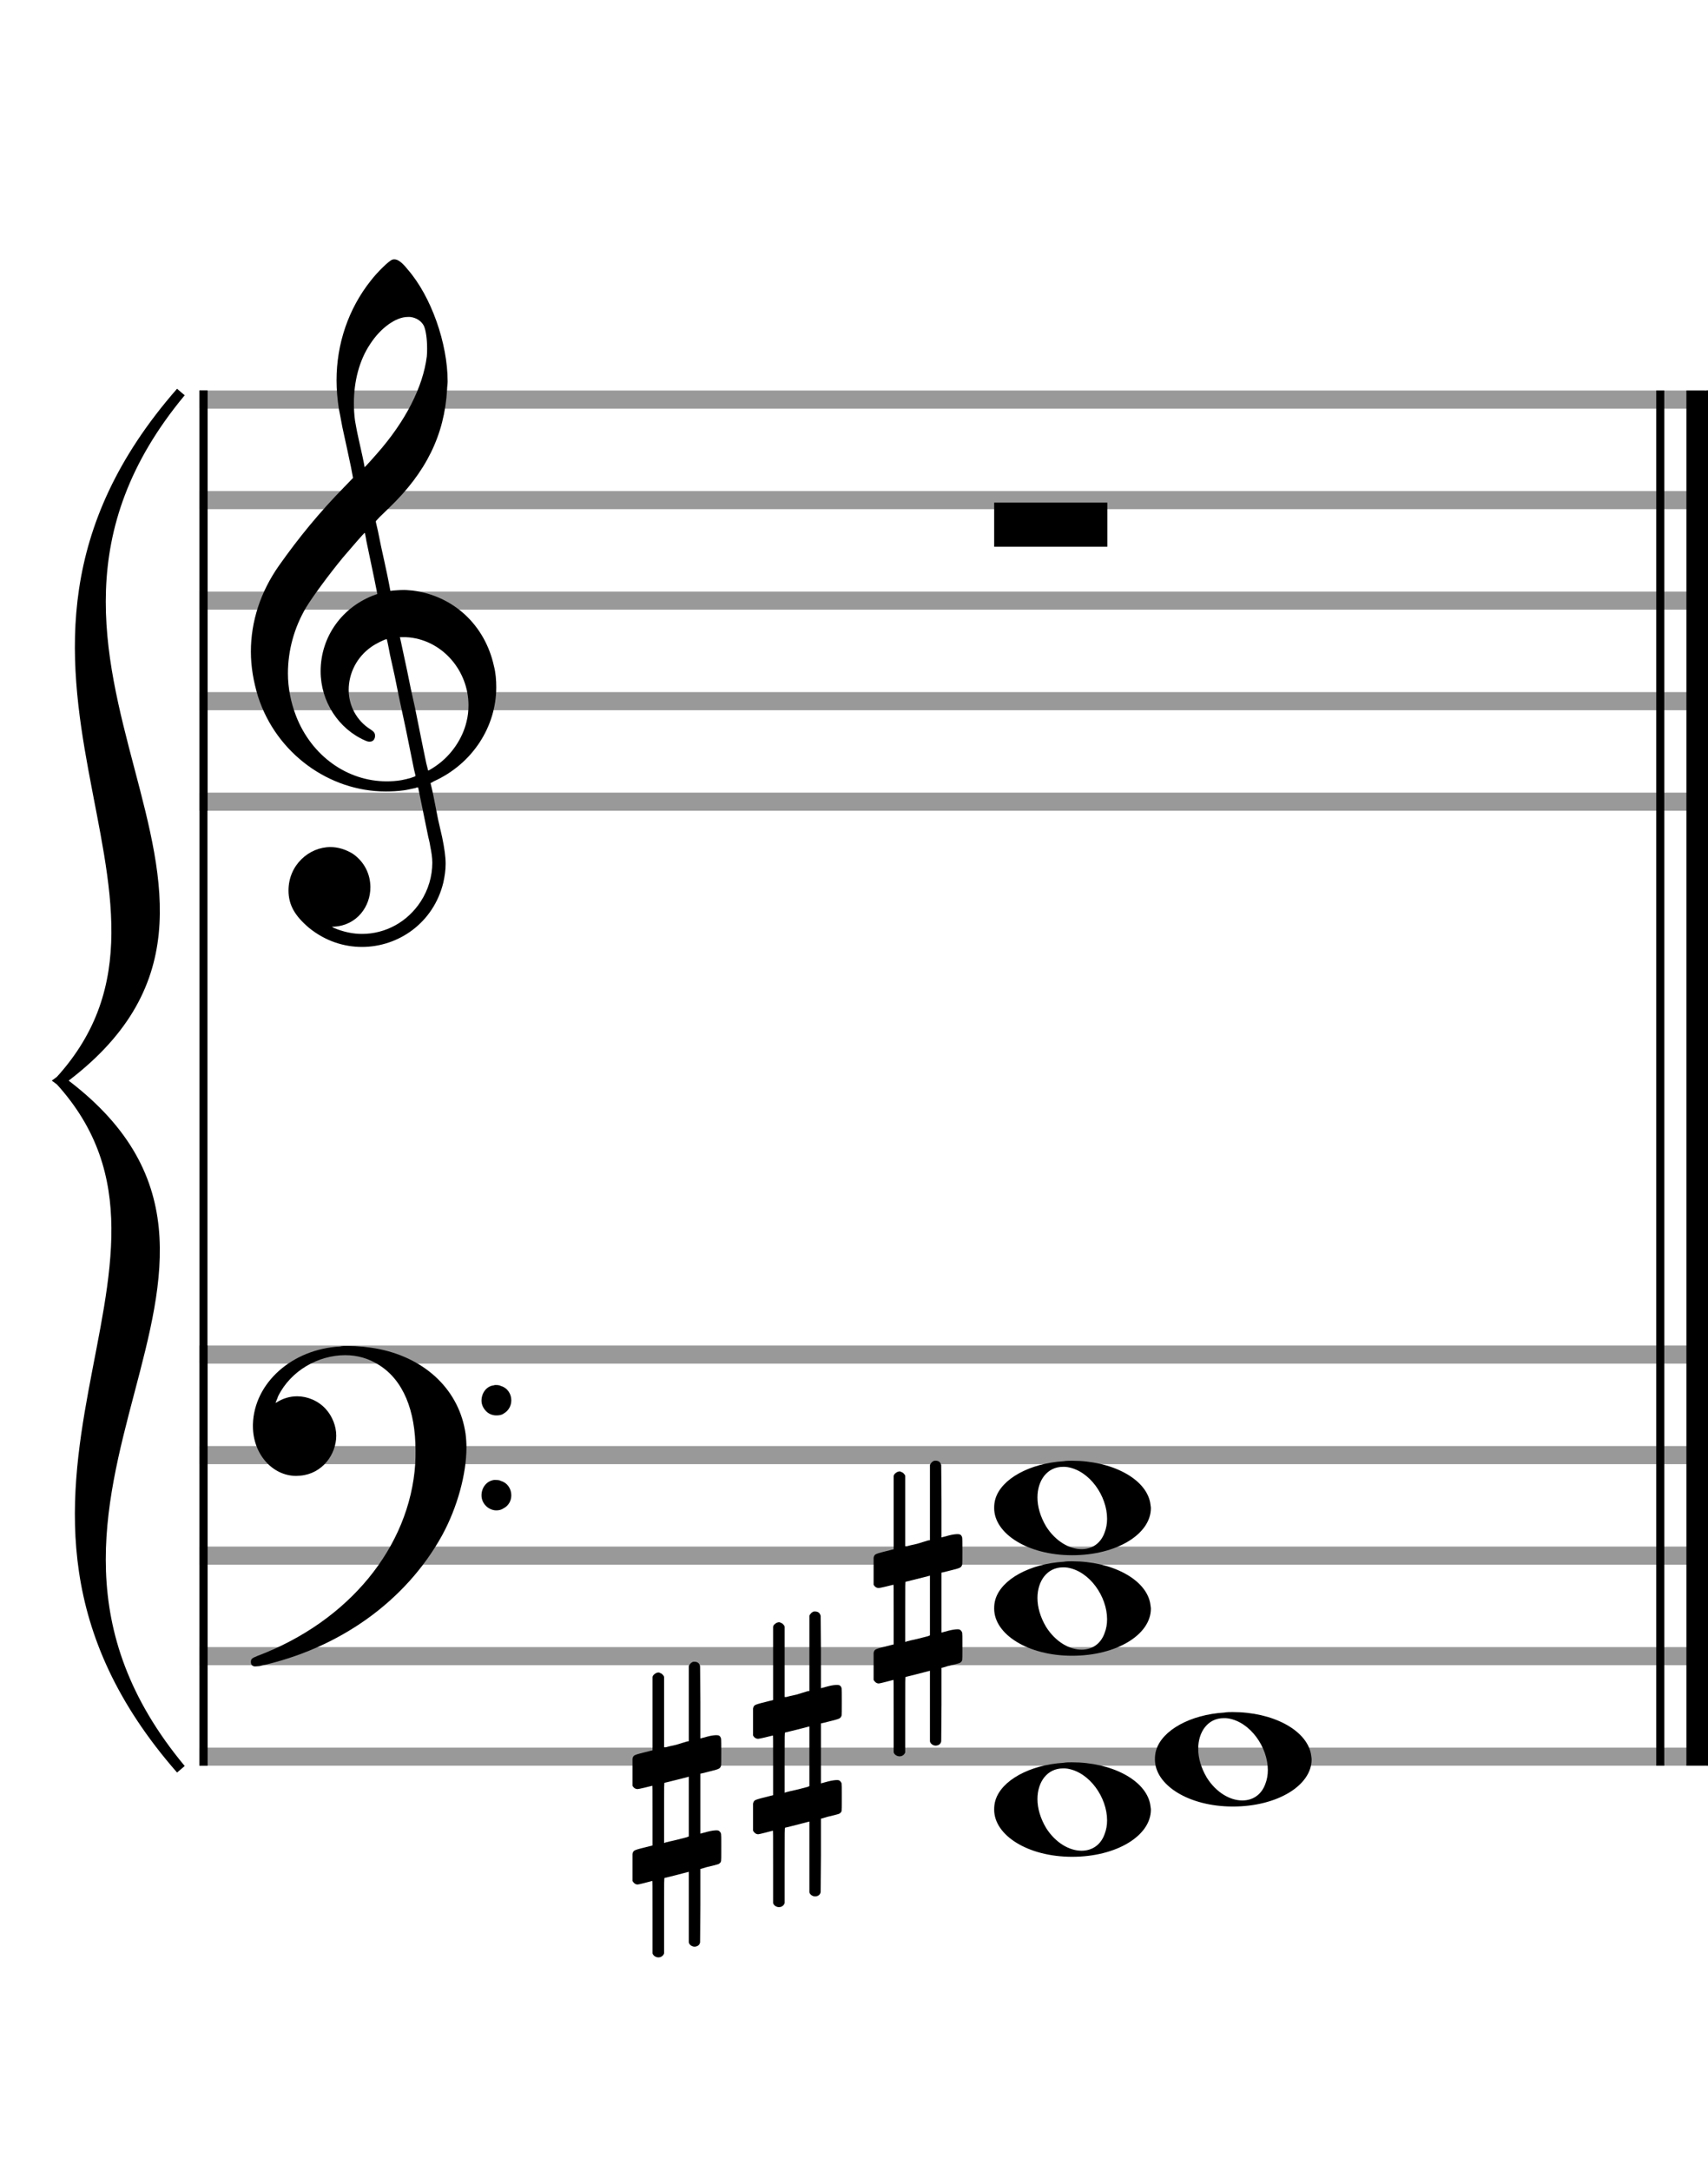 <?xml version="1.0" encoding="utf-8"?>
<!DOCTYPE svg PUBLIC "-//W3C//DTD SVG 1.1//EN" "http://www.w3.org/Graphics/SVG/1.1/DTD/svg11.dtd">
<svg version="1.1" id="Layer_1" xmlns="http://www.w3.org/2000/svg"
     xmlns:xlink="http://www.w3.org/1999/xlink" x="0px" y="0px"
     width="170px" height="216px" viewBox="0 0 170 216"
     enable-background="new 0 0 170 216" xml:space="preserve"><rect stroke-width="0.3" fill="#999999" stroke="#999999" font-family="Arial" font-size="10pt" font-weight="normal" font-style="normal" x="20" y="39" width="149.5" height="1.5" ></rect>
<rect stroke-width="0.3" fill="#999999" stroke="#999999" font-family="Arial" font-size="10pt" font-weight="normal" font-style="normal" x="20" y="49" width="149.5" height="1.5" ></rect>
<rect stroke-width="0.3" fill="#999999" stroke="#999999" font-family="Arial" font-size="10pt" font-weight="normal" font-style="normal" x="20" y="59" width="149.5" height="1.5" ></rect>
<rect stroke-width="0.3" fill="#999999" stroke="#999999" font-family="Arial" font-size="10pt" font-weight="normal" font-style="normal" x="20" y="69" width="149.5" height="1.5" ></rect>
<rect stroke-width="0.3" fill="#999999" stroke="#999999" font-family="Arial" font-size="10pt" font-weight="normal" font-style="normal" x="20" y="79" width="149.5" height="1.5" ></rect>
<rect stroke-width="0.3" fill="black" stroke="black" font-family="Arial" font-size="10pt" font-weight="normal" font-style="normal" x="20" y="39" width="0.5" height="41.5" ></rect>
<rect stroke-width="0.3" fill="black" stroke="black" font-family="Arial" font-size="10pt" font-weight="normal" font-style="normal" x="170" y="39" width="0.5" height="41.5" ></rect>
<path stroke-width="0.3" fill="black" stroke="none" font-family="Arial" font-size="10pt" font-weight="normal" font-style="normal" x="170" y="39" width="0.5" height="41.5" d="M25 69M39.054 25.829C39.112 25.8,39.17 25.8,39.256 25.8C39.602 25.8,40.005 26.088,40.581 26.808C42.914 29.486,44.555 34.152,44.555 37.954C44.555 38.242,44.498 38.472,44.498 38.76C44.238 43.282,42.395 46.997,38.738 50.51L37.758 51.461L37.413 51.835L37.413 51.95L37.614 52.814L37.931 54.37L38.248 55.81C38.68 57.768,38.853 58.776,38.853 58.776C38.853 58.776,38.853 58.776,38.853 58.776C38.853 58.776,38.968 58.776,39.112 58.747C39.256 58.747,39.717 58.69,40.206 58.69C40.552 58.69,40.898 58.747,41.07 58.747C45.131 59.266,48.27 62.174,49.163 66.264C49.336 66.926,49.394 67.646,49.394 68.366C49.394 72.254,47.061 75.97,43.173 77.726C42.942 77.87,42.856 77.899,42.856 77.899L42.856 77.928C42.856 77.928,43.029 78.59,43.173 79.339L43.605 81.528L44.008 83.285C44.238 84.408,44.354 85.214,44.354 85.934C44.354 86.568,44.267 87.144,44.123 87.806C43.144 91.81,39.659 94.2,36.03 94.2C34.245 94.2,32.402 93.624,30.789 92.328C29.349 91.118,28.715 90.024,28.715 88.584C28.715 86.05,30.76 84.264,32.891 84.264C33.64 84.264,34.389 84.494,35.109 84.926C36.318 85.762,36.866 87.029,36.866 88.267C36.866 90.168,35.541 92.04,33.266 92.184L33.035 92.184L33.208 92.299C34.158 92.702,35.109 92.904,36.03 92.904C38.363 92.904,40.552 91.723,41.877 89.678C42.626 88.526,43.029 87.173,43.029 85.819C43.029 85.301,42.942 84.782,42.827 84.206C42.827 84.149,42.741 83.688,42.626 83.256C41.992 80.146,41.618 78.331,41.618 78.331C41.618 78.331,41.618 78.331,41.618 78.331C41.56 78.331,41.445 78.331,41.358 78.389C41.07 78.446,40.466 78.59,40.206 78.619C39.573 78.706,38.968 78.734,38.392 78.734C32.747 78.734,27.506 74.933,25.691 69.317C25.23 67.819,24.971 66.322,24.971 64.824C24.971 61.829,25.922 58.891,27.765 56.27C29.781 53.419,31.797 50.971,34.274 48.437L35.138 47.544L34.936 46.478L34.562 44.722L34.072 42.475C33.928 41.64,33.755 40.834,33.726 40.661C33.582 39.71,33.496 38.789,33.496 37.838C33.496 34.21,34.677 30.725,36.894 27.931C37.557 27.067,38.738 25.915,39.054 25.829M40.811 31.531C40.754 31.531,40.667 31.531,40.581 31.531C39.4 31.531,37.874 32.626,36.837 34.238C35.771 35.822,35.224 37.925,35.224 40.085C35.224 40.661,35.253 41.266,35.339 41.87C35.426 42.302,35.454 42.59,35.685 43.627L36.088 45.442C36.203 45.989,36.29 46.421,36.29 46.478L36.29 46.478C36.318 46.478,37.211 45.499,37.499 45.154C40.379 41.899,42.107 38.472,42.482 35.448C42.51 35.16,42.51 34.93,42.51 34.642C42.51 33.749,42.395 32.885,42.194 32.424C41.963 31.963,41.445 31.589,40.811 31.531M36.462 53.794C36.405 53.39,36.318 53.074,36.318 53.016C36.318 53.016,36.318 53.016,36.29 53.016C36.232 53.016,34.994 54.456,34.13 55.464C32.661 57.25,31.106 59.381,30.472 60.418C29.262 62.462,28.658 64.738,28.658 66.984C28.658 68.453,28.946 69.864,29.464 71.218C31.019 75.221,34.59 77.726,38.478 77.726C38.939 77.726,39.458 77.698,39.947 77.611C40.581 77.496,41.358 77.266,41.358 77.179L41.358 77.179C41.358 77.179,41.301 76.891,41.214 76.574L40.379 72.456L39.717 69.374L39.285 67.243L38.824 65.17C38.594 63.931,38.507 63.614,38.507 63.614C38.507 63.614,38.507 63.586,38.478 63.586C38.306 63.586,37.384 64.046,36.981 64.334C35.483 65.371,34.706 67.013,34.706 68.626C34.706 70.152,35.454 71.678,36.894 72.571C37.211 72.773,37.326 72.946,37.326 73.147C37.326 73.176,37.326 73.262,37.326 73.291C37.269 73.637,37.067 73.781,36.779 73.781C36.664 73.781,36.52 73.752,36.347 73.666C33.698 72.514,31.912 69.778,31.912 66.782L31.912 66.782C31.912 63.326,34.072 60.331,37.384 59.15L37.557 59.093L37.269 57.653L36.462 53.794M40.782 63.413C40.552 63.384,40.322 63.384,40.149 63.384C40.091 63.384,40.005 63.384,39.947 63.384L39.803 63.384L39.918 63.902L40.523 66.725L40.898 68.568L41.301 70.382L42.107 74.386L42.424 75.912C42.539 76.315,42.597 76.661,42.626 76.661C42.626 76.661,42.626 76.661,42.626 76.661C42.654 76.661,43.144 76.373,43.461 76.142C44.93 75.106,46.024 73.493,46.427 71.822C46.571 71.275,46.629 70.699,46.629 70.152C46.629 66.811,44.152 63.787,40.782 63.413" ></path>
<rect stroke-width="0.3" fill="#999999" stroke="#999999" font-family="Arial" font-size="10pt" font-weight="normal" font-style="normal" x="20" y="134" width="149.5" height="1.5" ></rect>
<rect stroke-width="0.3" fill="#999999" stroke="#999999" font-family="Arial" font-size="10pt" font-weight="normal" font-style="normal" x="20" y="144" width="149.5" height="1.5" ></rect>
<rect stroke-width="0.3" fill="#999999" stroke="#999999" font-family="Arial" font-size="10pt" font-weight="normal" font-style="normal" x="20" y="154" width="149.5" height="1.5" ></rect>
<rect stroke-width="0.3" fill="#999999" stroke="#999999" font-family="Arial" font-size="10pt" font-weight="normal" font-style="normal" x="20" y="164" width="149.5" height="1.5" ></rect>
<rect stroke-width="0.3" fill="#999999" stroke="#999999" font-family="Arial" font-size="10pt" font-weight="normal" font-style="normal" x="20" y="174" width="149.5" height="1.5" ></rect>
<rect stroke-width="0.3" fill="black" stroke="black" font-family="Arial" font-size="10pt" font-weight="normal" font-style="normal" x="20" y="134" width="0.5" height="41.5" ></rect>
<rect stroke-width="0.3" fill="black" stroke="black" font-family="Arial" font-size="10pt" font-weight="normal" font-style="normal" x="170" y="134" width="0.5" height="41.5" ></rect>
<path stroke-width="0.3" fill="black" stroke="none" font-family="Arial" font-size="10pt" font-weight="normal" font-style="normal" x="170" y="134" width="0.5" height="41.5" d="M25 144M33.842 133.949C34.072 133.891,34.302 133.891,34.562 133.891C35.57 133.891,36.75 134.006,37.758 134.208C42.482 135.187,45.736 138.384,46.341 142.646C46.398 143.107,46.427 143.539,46.427 144C46.427 146.592,45.534 149.933,44.008 152.726C40.379 159.293,33.755 164.016,25.806 165.744C25.662 165.744,25.547 165.773,25.403 165.773C25.115 165.773,24.971 165.6,24.971 165.341C24.971 165.053,25.029 164.966,25.605 164.736C34.706 161.309,40.782 153.907,41.33 145.613C41.358 145.181,41.358 144.691,41.358 144.317C41.358 140.285,40.12 137.29,37.73 135.792C36.693 135.13,35.57 134.813,34.36 134.813C31.682 134.813,28.946 136.339,27.678 138.902C27.621 139.104,27.419 139.536,27.419 139.565C27.419 139.565,27.419 139.565,27.419 139.565C27.419 139.565,27.448 139.536,27.534 139.507C28.168 139.104,28.859 138.902,29.579 138.902C30.587 138.902,31.653 139.334,32.402 140.141C33.093 140.89,33.467 141.898,33.467 142.819C33.467 144.691,32.085 146.592,29.925 146.794C29.781 146.794,29.637 146.822,29.493 146.822C27.102 146.822,25.173 144.634,25.173 141.869C25.173 141.811,25.173 141.725,25.173 141.696C25.288 137.578,29.061 134.208,33.842 133.949M49.163 137.808C49.221 137.779,49.25 137.779,49.336 137.779C49.538 137.779,49.768 137.808,49.826 137.866C50.546 138.067,50.891 138.701,50.891 139.306C50.891 139.824,50.632 140.342,50.114 140.63C49.912 140.774,49.653 140.803,49.394 140.803C48.99 140.803,48.558 140.63,48.27 140.256C48.04 139.968,47.925 139.651,47.925 139.334C47.925 138.614,48.386 137.894,49.163 137.808M49.163 147.226C49.221 147.226,49.25 147.226,49.336 147.226C49.538 147.226,49.768 147.254,49.826 147.312C50.546 147.514,50.891 148.147,50.891 148.752C50.891 149.27,50.632 149.789,50.114 150.048C49.912 150.192,49.653 150.25,49.394 150.25C48.99 150.25,48.558 150.048,48.27 149.702C48.04 149.414,47.925 149.098,47.925 148.752C47.925 148.032,48.386 147.341,49.163 147.226" ></path>
<path stroke-width="0.3" fill="black" stroke="none" font-family="Arial" font-size="10pt" font-weight="normal" font-style="normal" x="170" y="134" width="0.5" height="41.5" d="M18 39C-4.8 66.4,31.2 89.005,6 107.5C31.2 125.995,-4.8 148.6,18 176C-6 148.6,22.8 125.995,6 107.5C22.8 89.005,-6 66.4,18 39" ></path>
<path stroke-width="1" fill="none" stroke="black" font-family="Arial" font-size="10pt" font-weight="normal" font-style="normal" x="170" y="134" width="0.5" height="41.5" d="M18 39C-4.8 66.4,31.2 89.005,6 107.5C31.2 125.995,-4.8 148.6,18 176C-6 148.6,22.8 125.995,6 107.5C22.8 89.005,-6 66.4,18 39" ></path>
<rect stroke-width="0.3" fill="black" stroke="black" font-family="Arial" font-size="10pt" font-weight="normal" font-style="normal" x="20" y="39" width="0.5" height="136.5" ></rect>
<rect stroke-width="0.3" fill="black" stroke="black" font-family="Arial" font-size="10pt" font-weight="normal" font-style="normal" x="165" y="39" width="0.5" height="136.5" ></rect>
<rect stroke-width="0.3" fill="black" stroke="black" font-family="Arial" font-size="10pt" font-weight="normal" font-style="normal" x="168" y="39" width="2.5" height="136.5" ></rect>
<g class="vf-stavenote" ><g class="vf-note" pointer-events="bounding-box" ><g class="vf-notehead" pointer-events="bounding-box" ><path stroke-width="0.3" fill="black" stroke="none" font-family="Arial" font-size="10pt" font-weight="normal" font-style="normal" x="168" y="39" width="2.5" height="136.5" d="M98.951 50M98.951 52.192L98.951 50L104.57 50L110.215 50L110.215 52.192L110.215 54.385L104.57 54.385L98.951 54.385L98.951 52.192" ></path>
</g>
</g>
<g class="vf-modifiers" ></g>
</g>
<g class="vf-stavenote" ><g class="vf-note" pointer-events="bounding-box" ><g class="vf-notehead" pointer-events="bounding-box" ><path stroke-width="0.3" fill="black" stroke="none" font-family="Arial" font-size="10pt" font-weight="normal" font-style="normal" x="168" y="39" width="2.5" height="136.5" d="M98.951 180M105.855 175.363C106.133 175.313,106.41 175.313,106.687 175.313C110.669 175.313,113.995 177.077,114.474 179.446C114.499 179.672,114.549 179.874,114.549 180.025C114.549 182.621,111.122 184.712,106.712 184.712C102.302 184.712,98.951 182.57,98.951 180.025C98.951 179.723,98.976 179.42,99.077 179.093C99.681 177.102,102.504 175.565,105.855 175.363M106.233 175.943C106.107 175.918,105.931 175.918,105.805 175.918C104.217 175.918,103.26 177.278,103.26 178.967C103.26 179.874,103.537 180.857,104.117 181.84C105.074 183.352,106.46 184.108,107.645 184.108C108.653 184.108,109.535 183.578,109.938 182.47C110.114 182.016,110.19 181.562,110.19 181.084C110.19 178.816,108.451 176.296,106.233 175.943" ></path>
</g>
<g class="vf-notehead" pointer-events="bounding-box" ><path stroke-width="0.3" fill="black" stroke="none" font-family="Arial" font-size="10pt" font-weight="normal" font-style="normal" x="168" y="39" width="2.5" height="136.5" d="M114.951 175M121.855 170.363C122.133 170.313,122.41 170.313,122.687 170.313C126.669 170.313,129.995 172.077,130.474 174.446C130.499 174.672,130.549 174.874,130.549 175.025C130.549 177.621,127.122 179.712,122.712 179.712C118.302 179.712,114.951 177.57,114.951 175.025C114.951 174.723,114.976 174.42,115.077 174.093C115.681 172.102,118.504 170.565,121.855 170.363M122.233 170.943C122.107 170.918,121.931 170.918,121.805 170.918C120.217 170.918,119.26 172.278,119.26 173.967C119.26 174.874,119.537 175.857,120.117 176.84C121.074 178.352,122.46 179.108,123.645 179.108C124.653 179.108,125.535 178.578,125.938 177.47C126.114 177.016,126.19 176.562,126.19 176.084C126.19 173.816,124.451 171.296,122.233 170.943" ></path>
</g>
<g class="vf-notehead" pointer-events="bounding-box" ><path stroke-width="0.3" fill="black" stroke="none" font-family="Arial" font-size="10pt" font-weight="normal" font-style="normal" x="168" y="39" width="2.5" height="136.5" d="M98.951 160M105.855 155.363C106.133 155.313,106.41 155.313,106.687 155.313C110.669 155.313,113.995 157.077,114.474 159.446C114.499 159.672,114.549 159.874,114.549 160.025C114.549 162.621,111.122 164.712,106.712 164.712C102.302 164.712,98.951 162.57,98.951 160.025C98.951 159.723,98.976 159.42,99.077 159.093C99.681 157.102,102.504 155.565,105.855 155.363M106.233 155.943C106.107 155.918,105.931 155.918,105.805 155.918C104.217 155.918,103.26 157.278,103.26 158.967C103.26 159.874,103.537 160.857,104.117 161.84C105.074 163.352,106.46 164.108,107.645 164.108C108.653 164.108,109.535 163.578,109.938 162.47C110.114 162.016,110.19 161.562,110.19 161.084C110.19 158.816,108.451 156.296,106.233 155.943" ></path>
</g>
<g class="vf-notehead" pointer-events="bounding-box" ><path stroke-width="0.3" fill="black" stroke="none" font-family="Arial" font-size="10pt" font-weight="normal" font-style="normal" x="168" y="39" width="2.5" height="136.5" d="M98.951 150M105.855 145.363C106.133 145.313,106.41 145.313,106.687 145.313C110.669 145.313,113.995 147.077,114.474 149.446C114.499 149.672,114.549 149.874,114.549 150.025C114.549 152.621,111.122 154.712,106.712 154.712C102.302 154.712,98.951 152.57,98.951 150.025C98.951 149.723,98.976 149.42,99.077 149.093C99.681 147.102,102.504 145.565,105.855 145.363M106.233 145.943C106.107 145.918,105.931 145.918,105.805 145.918C104.217 145.918,103.26 147.278,103.26 148.967C103.26 149.874,103.537 150.857,104.117 151.84C105.074 153.352,106.46 154.108,107.645 154.108C108.653 154.108,109.535 153.578,109.938 152.47C110.114 152.016,110.19 151.562,110.19 151.084C110.19 148.816,108.451 146.296,106.233 145.943" ></path>
</g>
</g>
<g class="vf-modifiers" ><path stroke-width="0.3" fill="black" stroke="none" font-family="Arial" font-size="10pt" font-weight="normal" font-style="normal" x="168" y="39" width="2.5" height="136.5" d="M62.951 180M68.888 165.362C68.97 165.308,68.997 165.308,69.107 165.308C69.38 165.308,69.572 165.417,69.654 165.663L69.681 165.745L69.709 169.33L69.709 172.941L70.42 172.75C70.83 172.64,71.131 172.613,71.323 172.613C71.569 172.613,71.678 172.695,71.761 172.914C71.788 172.996,71.788 173.625,71.788 174.309C71.788 174.966,71.788 175.65,71.761 175.677C71.651 175.951,71.569 175.978,70.83 176.17C69.9 176.416,69.709 176.443,69.709 176.443C69.709 176.443,69.709 177.155,69.709 178.222C69.709 178.605,69.709 179.015,69.709 179.453L69.709 182.408L70.42 182.216C70.858 182.107,71.131 182.079,71.323 182.079C71.46 182.079,71.569 182.107,71.651 182.216C71.788 182.38,71.788 182.353,71.788 183.365L71.788 183.776L71.788 184.213C71.788 185.226,71.788 185.198,71.651 185.335C71.542 185.445,71.569 185.445,70.31 185.746C70.037 185.828,69.791 185.91,69.763 185.91L69.709 185.91L69.709 189.549L69.681 193.215L69.654 193.324C69.572 193.543,69.353 193.653,69.107 193.653C68.942 193.653,68.696 193.543,68.587 193.324L68.559 193.215L68.559 189.713L68.559 186.211L68.532 186.211L67.903 186.375L66.726 186.676C66.425 186.758,66.152 186.813,66.152 186.813C66.097 186.813,66.097 187.004,66.097 190.534L66.097 194.309L66.07 194.391C65.96 194.61,65.741 194.72,65.55 194.72C65.331 194.72,65.085 194.61,64.975 194.391L64.948 194.309L64.948 190.698C64.948 187.36,64.948 187.114,64.921 187.114C64.921 187.114,64.921 187.114,64.921 187.114C64.62 187.196,63.58 187.469,63.47 187.469C63.224 187.469,63.06 187.305,62.951 187.114C62.951 187.004,62.951 187.004,62.951 185.718L62.951 184.432L62.978 184.323C63.087 184.049,63.087 184.049,64.62 183.666L64.948 183.584L64.948 180.602C64.948 177.839,64.948 177.647,64.921 177.647C64.921 177.647,64.921 177.647,64.921 177.647C64.62 177.729,63.58 177.975,63.47 177.975C63.224 177.975,63.06 177.839,62.951 177.647C62.951 177.538,62.951 177.538,62.951 176.252L62.951 174.966L62.978 174.856C63.087 174.583,63.087 174.583,64.62 174.2L64.948 174.118L64.948 170.479L64.948 166.84L64.975 166.73C65.085 166.539,65.331 166.375,65.55 166.375C65.632 166.375,65.687 166.429,65.769 166.457C65.878 166.484,65.988 166.621,66.07 166.73L66.097 166.84L66.097 170.342L66.097 173.817L66.261 173.817C66.316 173.789,66.808 173.68,67.301 173.57L68.368 173.242L68.559 173.215L68.559 169.494L68.559 165.745L68.587 165.663C68.669 165.554,68.751 165.417,68.888 165.362M68.559 179.754C68.559 178.085,68.559 176.744,68.559 176.744L68.559 176.744C68.532 176.744,68.258 176.826,67.93 176.908L66.726 177.209C66.425 177.291,66.152 177.346,66.152 177.346C66.097 177.346,66.097 177.51,66.097 180.328L66.097 183.338L66.261 183.283C66.316 183.256,66.808 183.146,67.301 183.037L68.368 182.763L68.559 182.681L68.559 179.754" ></path>
<path stroke-width="0.3" fill="black" stroke="none" font-family="Arial" font-size="10pt" font-weight="normal" font-style="normal" x="168" y="39" width="2.5" height="136.5" d="M74.951 175M80.888 160.362C80.97 160.308,80.997 160.308,81.107 160.308C81.38 160.308,81.572 160.417,81.654 160.663L81.681 160.745L81.709 164.33L81.709 167.941L82.42 167.75C82.83 167.64,83.131 167.613,83.323 167.613C83.569 167.613,83.678 167.695,83.761 167.914C83.788 167.996,83.788 168.625,83.788 169.309C83.788 169.966,83.788 170.65,83.761 170.677C83.651 170.951,83.569 170.978,82.83 171.17C81.9 171.416,81.709 171.443,81.709 171.443C81.709 171.443,81.709 172.155,81.709 173.222C81.709 173.605,81.709 174.015,81.709 174.453L81.709 177.408L82.42 177.216C82.858 177.107,83.131 177.079,83.323 177.079C83.46 177.079,83.569 177.107,83.651 177.216C83.788 177.38,83.788 177.353,83.788 178.365L83.788 178.776L83.788 179.213C83.788 180.226,83.788 180.198,83.651 180.335C83.542 180.445,83.569 180.445,82.31 180.746C82.037 180.828,81.791 180.91,81.763 180.91L81.709 180.91L81.709 184.549L81.681 188.215L81.654 188.324C81.572 188.543,81.353 188.653,81.107 188.653C80.942 188.653,80.696 188.543,80.587 188.324L80.559 188.215L80.559 184.713L80.559 181.211L80.532 181.211L79.903 181.375L78.726 181.676C78.425 181.758,78.152 181.813,78.152 181.813C78.097 181.813,78.097 182.004,78.097 185.534L78.097 189.309L78.07 189.391C77.96 189.61,77.741 189.72,77.55 189.72C77.331 189.72,77.085 189.61,76.975 189.391L76.948 189.309L76.948 185.698C76.948 182.36,76.948 182.114,76.921 182.114C76.921 182.114,76.921 182.114,76.921 182.114C76.62 182.196,75.58 182.469,75.47 182.469C75.224 182.469,75.06 182.305,74.951 182.114C74.951 182.004,74.951 182.004,74.951 180.718L74.951 179.432L74.978 179.323C75.087 179.049,75.087 179.049,76.62 178.666L76.948 178.584L76.948 175.602C76.948 172.839,76.948 172.647,76.921 172.647C76.921 172.647,76.921 172.647,76.921 172.647C76.62 172.729,75.58 172.975,75.47 172.975C75.224 172.975,75.06 172.839,74.951 172.647C74.951 172.538,74.951 172.538,74.951 171.252L74.951 169.966L74.978 169.856C75.087 169.583,75.087 169.583,76.62 169.2L76.948 169.118L76.948 165.479L76.948 161.84L76.975 161.73C77.085 161.539,77.331 161.375,77.55 161.375C77.632 161.375,77.687 161.429,77.769 161.457C77.878 161.484,77.988 161.621,78.07 161.73L78.097 161.84L78.097 165.342L78.097 168.817L78.261 168.817C78.316 168.789,78.808 168.68,79.301 168.57L80.368 168.242L80.559 168.215L80.559 164.494L80.559 160.745L80.587 160.663C80.669 160.554,80.751 160.417,80.888 160.362M80.559 174.754C80.559 173.085,80.559 171.744,80.559 171.744L80.559 171.744C80.532 171.744,80.258 171.826,79.93 171.908L78.726 172.209C78.425 172.291,78.152 172.346,78.152 172.346C78.097 172.346,78.097 172.51,78.097 175.328L78.097 178.338L78.261 178.283C78.316 178.256,78.808 178.146,79.301 178.037L80.368 177.763L80.559 177.681L80.559 174.754" ></path>
<path stroke-width="0.3" fill="black" stroke="none" font-family="Arial" font-size="10pt" font-weight="normal" font-style="normal" x="168" y="39" width="2.5" height="136.5" d="M86.951 160M92.888 145.362C92.97 145.308,92.997 145.308,93.107 145.308C93.38 145.308,93.572 145.417,93.654 145.663L93.681 145.745L93.709 149.33L93.709 152.941L94.42 152.75C94.83 152.64,95.131 152.613,95.323 152.613C95.569 152.613,95.678 152.695,95.761 152.914C95.788 152.996,95.788 153.625,95.788 154.309C95.788 154.966,95.788 155.65,95.761 155.677C95.651 155.951,95.569 155.978,94.83 156.17C93.9 156.416,93.709 156.443,93.709 156.443C93.709 156.443,93.709 157.155,93.709 158.222C93.709 158.605,93.709 159.015,93.709 159.453L93.709 162.408L94.42 162.216C94.858 162.107,95.131 162.079,95.323 162.079C95.46 162.079,95.569 162.107,95.651 162.216C95.788 162.38,95.788 162.353,95.788 163.365L95.788 163.776L95.788 164.213C95.788 165.226,95.788 165.198,95.651 165.335C95.542 165.445,95.569 165.445,94.31 165.746C94.037 165.828,93.791 165.91,93.763 165.91L93.709 165.91L93.709 169.549L93.681 173.215L93.654 173.324C93.572 173.543,93.353 173.653,93.107 173.653C92.942 173.653,92.696 173.543,92.587 173.324L92.559 173.215L92.559 169.713L92.559 166.211L92.532 166.211L91.903 166.375L90.726 166.676C90.425 166.758,90.152 166.813,90.152 166.813C90.097 166.813,90.097 167.004,90.097 170.534L90.097 174.309L90.07 174.391C89.96 174.61,89.741 174.72,89.55 174.72C89.331 174.72,89.085 174.61,88.975 174.391L88.948 174.309L88.948 170.698C88.948 167.36,88.948 167.114,88.921 167.114C88.921 167.114,88.921 167.114,88.921 167.114C88.62 167.196,87.58 167.469,87.47 167.469C87.224 167.469,87.06 167.305,86.951 167.114C86.951 167.004,86.951 167.004,86.951 165.718L86.951 164.432L86.978 164.323C87.087 164.049,87.087 164.049,88.62 163.666L88.948 163.584L88.948 160.602C88.948 157.839,88.948 157.647,88.921 157.647C88.921 157.647,88.921 157.647,88.921 157.647C88.62 157.729,87.58 157.975,87.47 157.975C87.224 157.975,87.06 157.839,86.951 157.647C86.951 157.538,86.951 157.538,86.951 156.252L86.951 154.966L86.978 154.856C87.087 154.583,87.087 154.583,88.62 154.2L88.948 154.118L88.948 150.479L88.948 146.84L88.975 146.73C89.085 146.539,89.331 146.375,89.55 146.375C89.632 146.375,89.687 146.429,89.769 146.457C89.878 146.484,89.988 146.621,90.07 146.73L90.097 146.84L90.097 150.342L90.097 153.817L90.261 153.817C90.316 153.789,90.808 153.68,91.301 153.57L92.368 153.242L92.559 153.215L92.559 149.494L92.559 145.745L92.587 145.663C92.669 145.554,92.751 145.417,92.888 145.362M92.559 159.754C92.559 158.085,92.559 156.744,92.559 156.744L92.559 156.744C92.532 156.744,92.258 156.826,91.93 156.908L90.726 157.209C90.425 157.291,90.152 157.346,90.152 157.346C90.097 157.346,90.097 157.51,90.097 160.328L90.097 163.338L90.261 163.283C90.316 163.256,90.808 163.146,91.301 163.037L92.368 162.763L92.559 162.681L92.559 159.754" ></path>
</g>
</g>
</svg>